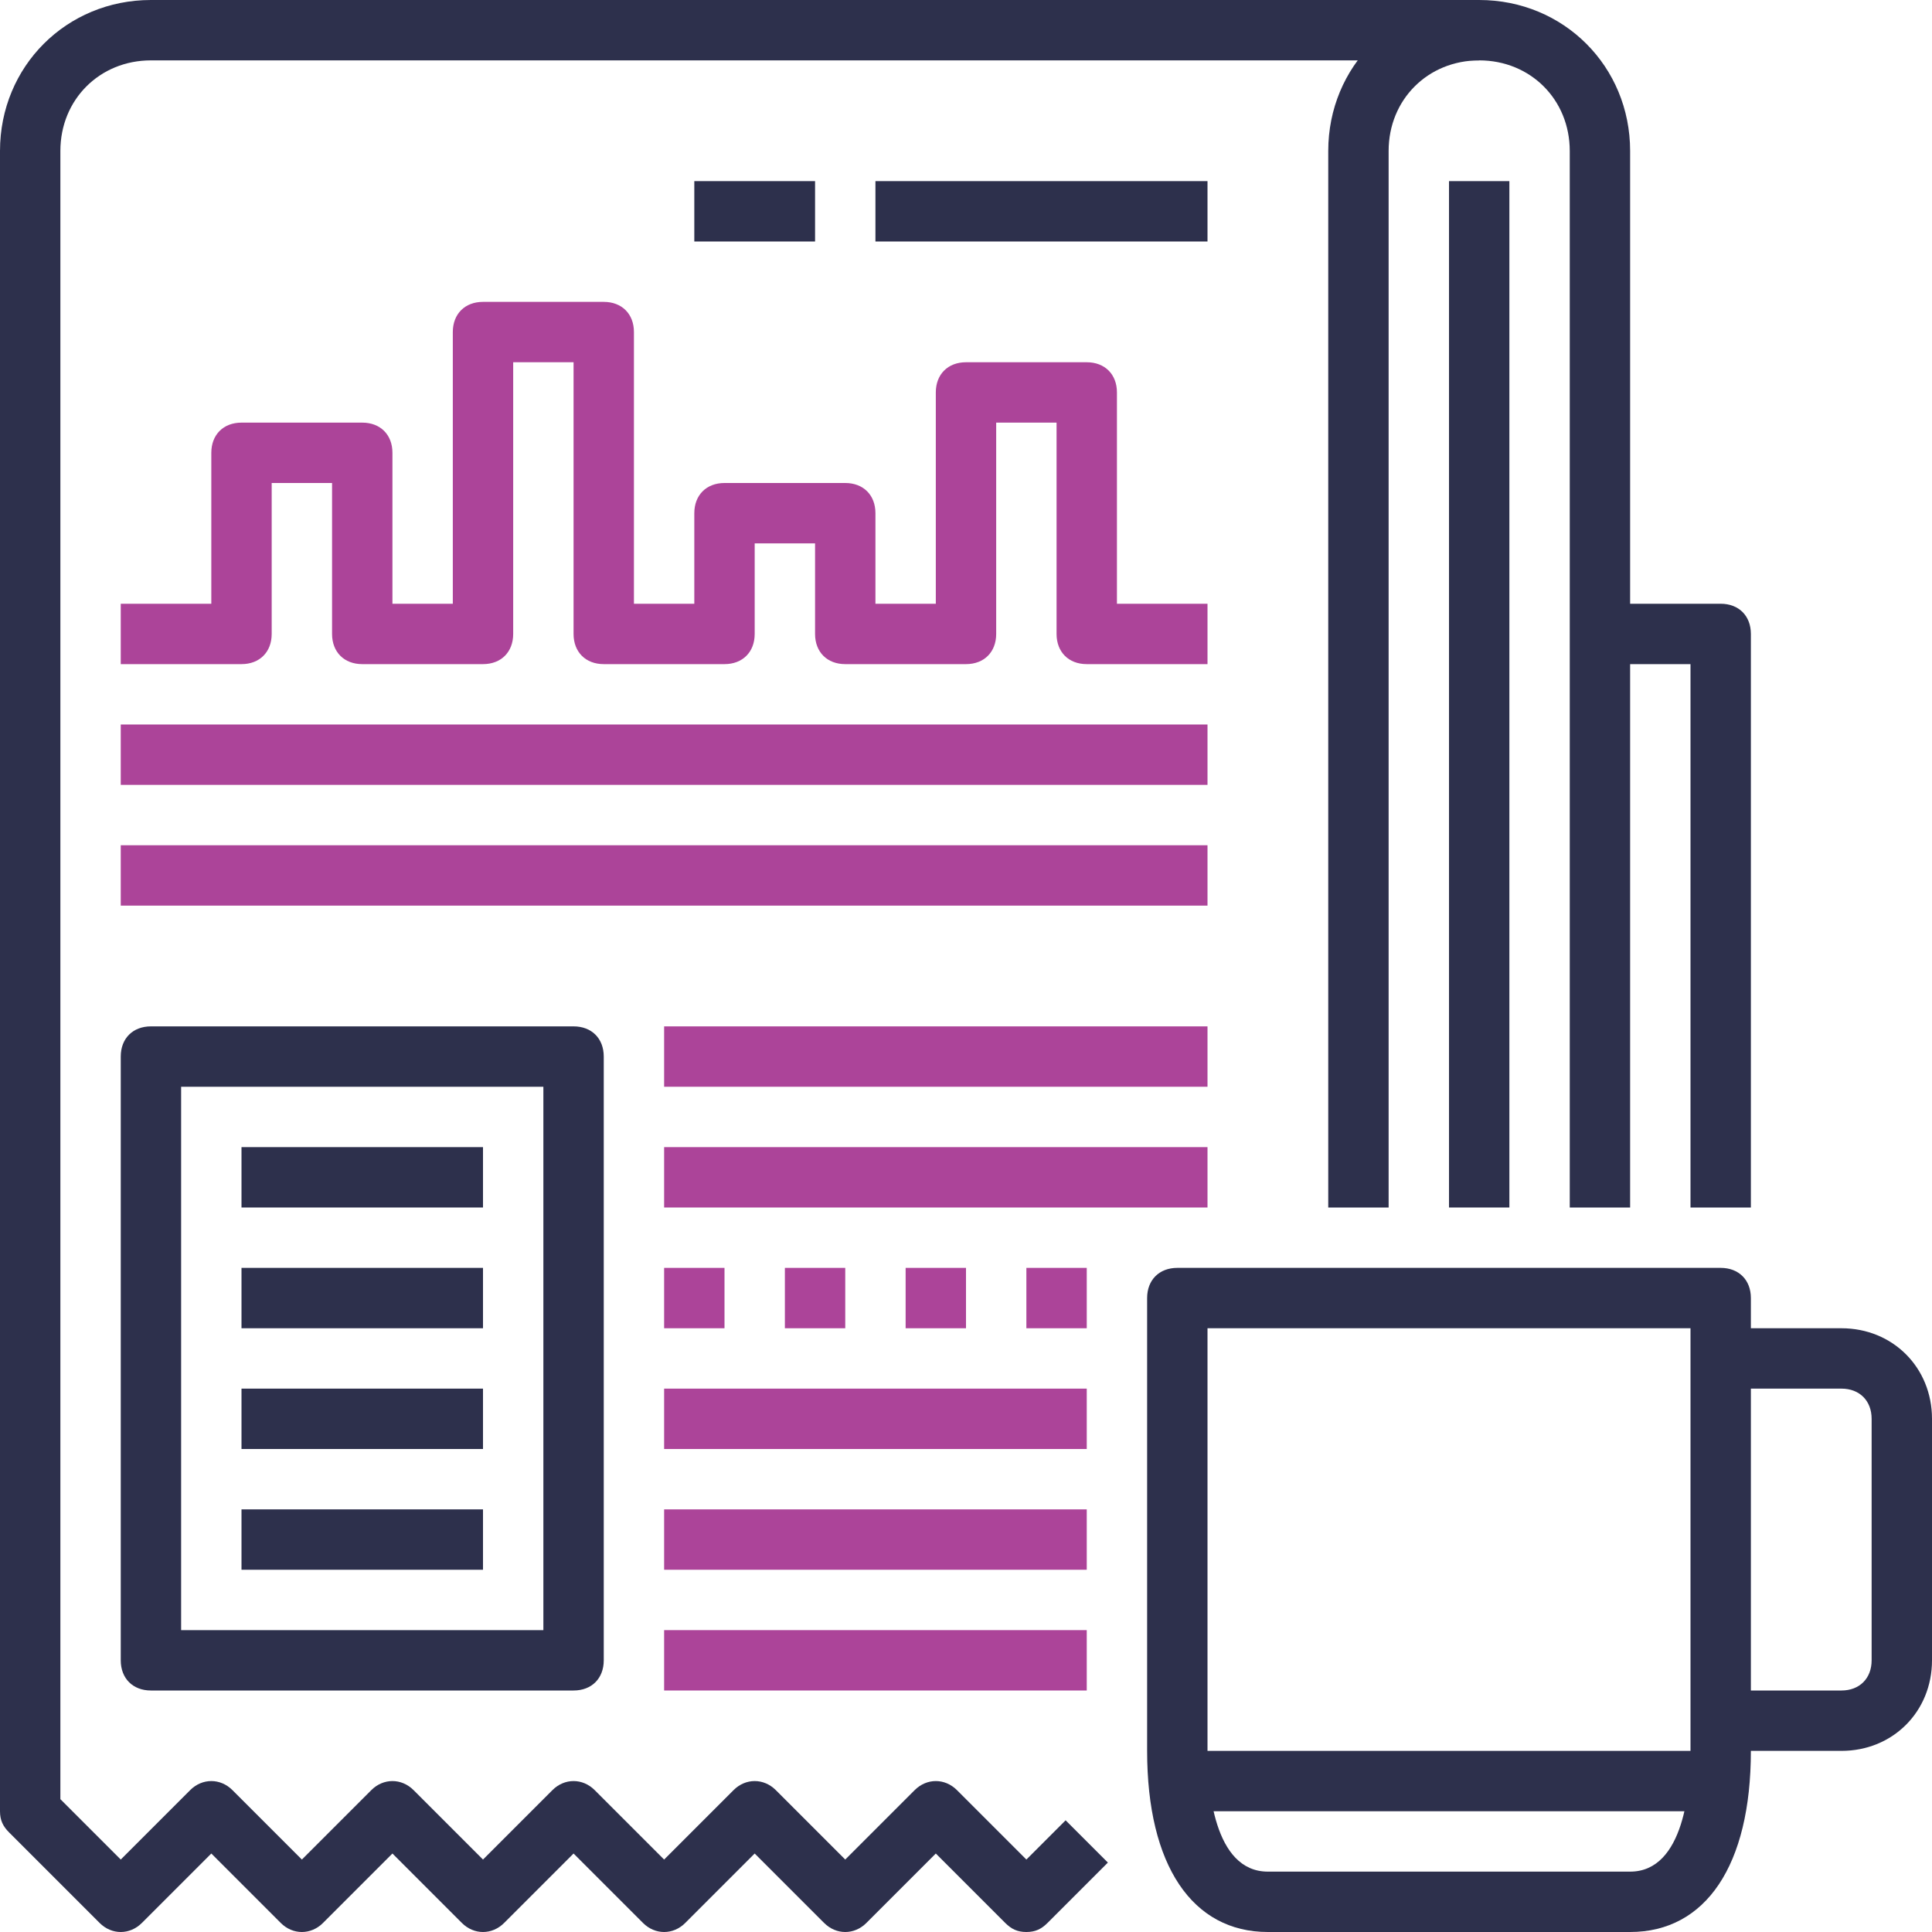 <svg xmlns="http://www.w3.org/2000/svg" xmlns:xlink="http://www.w3.org/1999/xlink" id="Layer_1" x="0px" y="0px" viewBox="0 0 64 64" style="enable-background:new 0 0 64 64;" xml:space="preserve">
<style type="text/css">
	.st0{fill:#2D304C;}
	.st1{fill:#AC4499;}
</style>
<g>
	<g>
		<g>
			<path class="st0" d="M54,64H42c-2.5,0-4-2.2-4-6V43c0-0.6,0.4-1,1-1h18c0.6,0,1,0.4,1,1v15C58,61.8,56.5,64,54,64z M40,44v14     c0,1.2,0.2,4,2,4h12c1.8,0,2-2.8,2-4V44H40z"></path>
		</g>
		<g>
			<path class="st0" d="M61,58h-4v-2h4c0.6,0,1-0.4,1-1v-8c0-0.6-0.4-1-1-1h-4v-2h4c1.7,0,3,1.3,3,3v8C64,56.7,62.7,58,61,58z"></path>
		</g>
		<g>
			<rect x="39" y="58" class="st0" width="18" height="2"></rect>
		</g>
	</g>
	<g>
		<path class="st0" d="M34,64c-0.3,0-0.5-0.1-0.7-0.3L31,61.4l-2.3,2.3c-0.4,0.4-1,0.4-1.4,0L25,61.4l-2.3,2.3c-0.4,0.4-1,0.4-1.4,0    L19,61.4l-2.3,2.3c-0.4,0.4-1,0.4-1.4,0L13,61.4l-2.3,2.3c-0.4,0.4-1,0.4-1.4,0L7,61.4l-2.3,2.3c-0.4,0.4-1,0.4-1.4,0l-3-3    C0.1,60.5,0,60.3,0,60V5c0-2.8,2.2-5,5-5h44v2H5C3.3,2,2,3.3,2,5v54.6l2,2l2.3-2.3c0.4-0.4,1-0.4,1.4,0l2.3,2.3l2.3-2.3    c0.4-0.4,1-0.4,1.4,0l2.3,2.3l2.3-2.3c0.4-0.4,1-0.4,1.4,0l2.3,2.3l2.3-2.3c0.4-0.4,1-0.4,1.4,0l2.3,2.3l2.3-2.3    c0.4-0.4,1-0.4,1.4,0l2.3,2.3l1.3-1.3l1.4,1.4l-2,2C34.5,63.9,34.3,64,34,64z"></path>
	</g>
	<g>
		<path class="st0" d="M54,40h-2V5c0-1.7-1.3-3-3-3c-1.7,0-3,1.3-3,3v35h-2V5c0-2.8,2.2-5,5-5c2.8,0,5,2.2,5,5V40z"></path>
	</g>
	<g>
		<path class="st0" d="M58,40h-2V22h-3v-2h4c0.6,0,1,0.4,1,1V40z"></path>
	</g>
	<g>
		<path class="st1" d="M40,22h-4c-0.6,0-1-0.4-1-1v-7h-2v7c0,0.6-0.4,1-1,1h-4c-0.6,0-1-0.4-1-1v-3h-2v3c0,0.6-0.4,1-1,1h-4    c-0.6,0-1-0.4-1-1v-9h-2v9c0,0.6-0.4,1-1,1h-4c-0.6,0-1-0.4-1-1v-5H9v5c0,0.6-0.4,1-1,1H4v-2h3v-5c0-0.6,0.4-1,1-1h4    c0.6,0,1,0.4,1,1v5h2v-9c0-0.6,0.4-1,1-1h4c0.6,0,1,0.4,1,1v9h2v-3c0-0.6,0.4-1,1-1h4c0.6,0,1,0.4,1,1v3h2v-7c0-0.6,0.4-1,1-1h4    c0.6,0,1,0.4,1,1v7h3V22z"></path>
	</g>
	<g>
		<rect x="29" y="6" class="st0" width="11" height="2"></rect>
	</g>
	<g>
		<rect x="23" y="6" class="st0" width="4" height="2"></rect>
	</g>
	<g>
		<rect x="4" y="24" class="st1" width="36" height="2"></rect>
	</g>
	<g>
		<rect x="4" y="28" class="st1" width="36" height="2"></rect>
	</g>
	<g>
		<rect x="22" y="54" class="st1" width="14" height="2"></rect>
	</g>
	<g>
		<rect x="22" y="50" class="st1" width="14" height="2"></rect>
	</g>
	<g>
		<rect x="48" y="6" class="st0" width="2" height="34"></rect>
	</g>
	<g>
		<path class="st0" d="M19,56H5c-0.6,0-1-0.4-1-1V35c0-0.6,0.4-1,1-1h14c0.6,0,1,0.4,1,1v20C20,55.6,19.6,56,19,56z M6,54h12V36H6    V54z"></path>
	</g>
	<g>
		<rect x="8" y="38" class="st0" width="8" height="2"></rect>
	</g>
	<g>
		<rect x="8" y="42" class="st0" width="8" height="2"></rect>
	</g>
	<g>
		<rect x="8" y="46" class="st0" width="8" height="2"></rect>
	</g>
	<g>
		<rect x="8" y="50" class="st0" width="8" height="2"></rect>
	</g>
	<g>
		<rect x="22" y="34" class="st1" width="18" height="2"></rect>
	</g>
	<g>
		<rect x="22" y="38" class="st1" width="18" height="2"></rect>
	</g>
	<g>
		<rect x="22" y="46" class="st1" width="14" height="2"></rect>
	</g>
	<g>
		<rect x="22" y="42" class="st1" width="2" height="2"></rect>
	</g>
	<g>
		<rect x="26" y="42" class="st1" width="2" height="2"></rect>
	</g>
	<g>
		<rect x="30" y="42" class="st1" width="2" height="2"></rect>
	</g>
	<g>
		<rect x="34" y="42" class="st1" width="2" height="2"></rect>
	</g>
</g>
</svg>